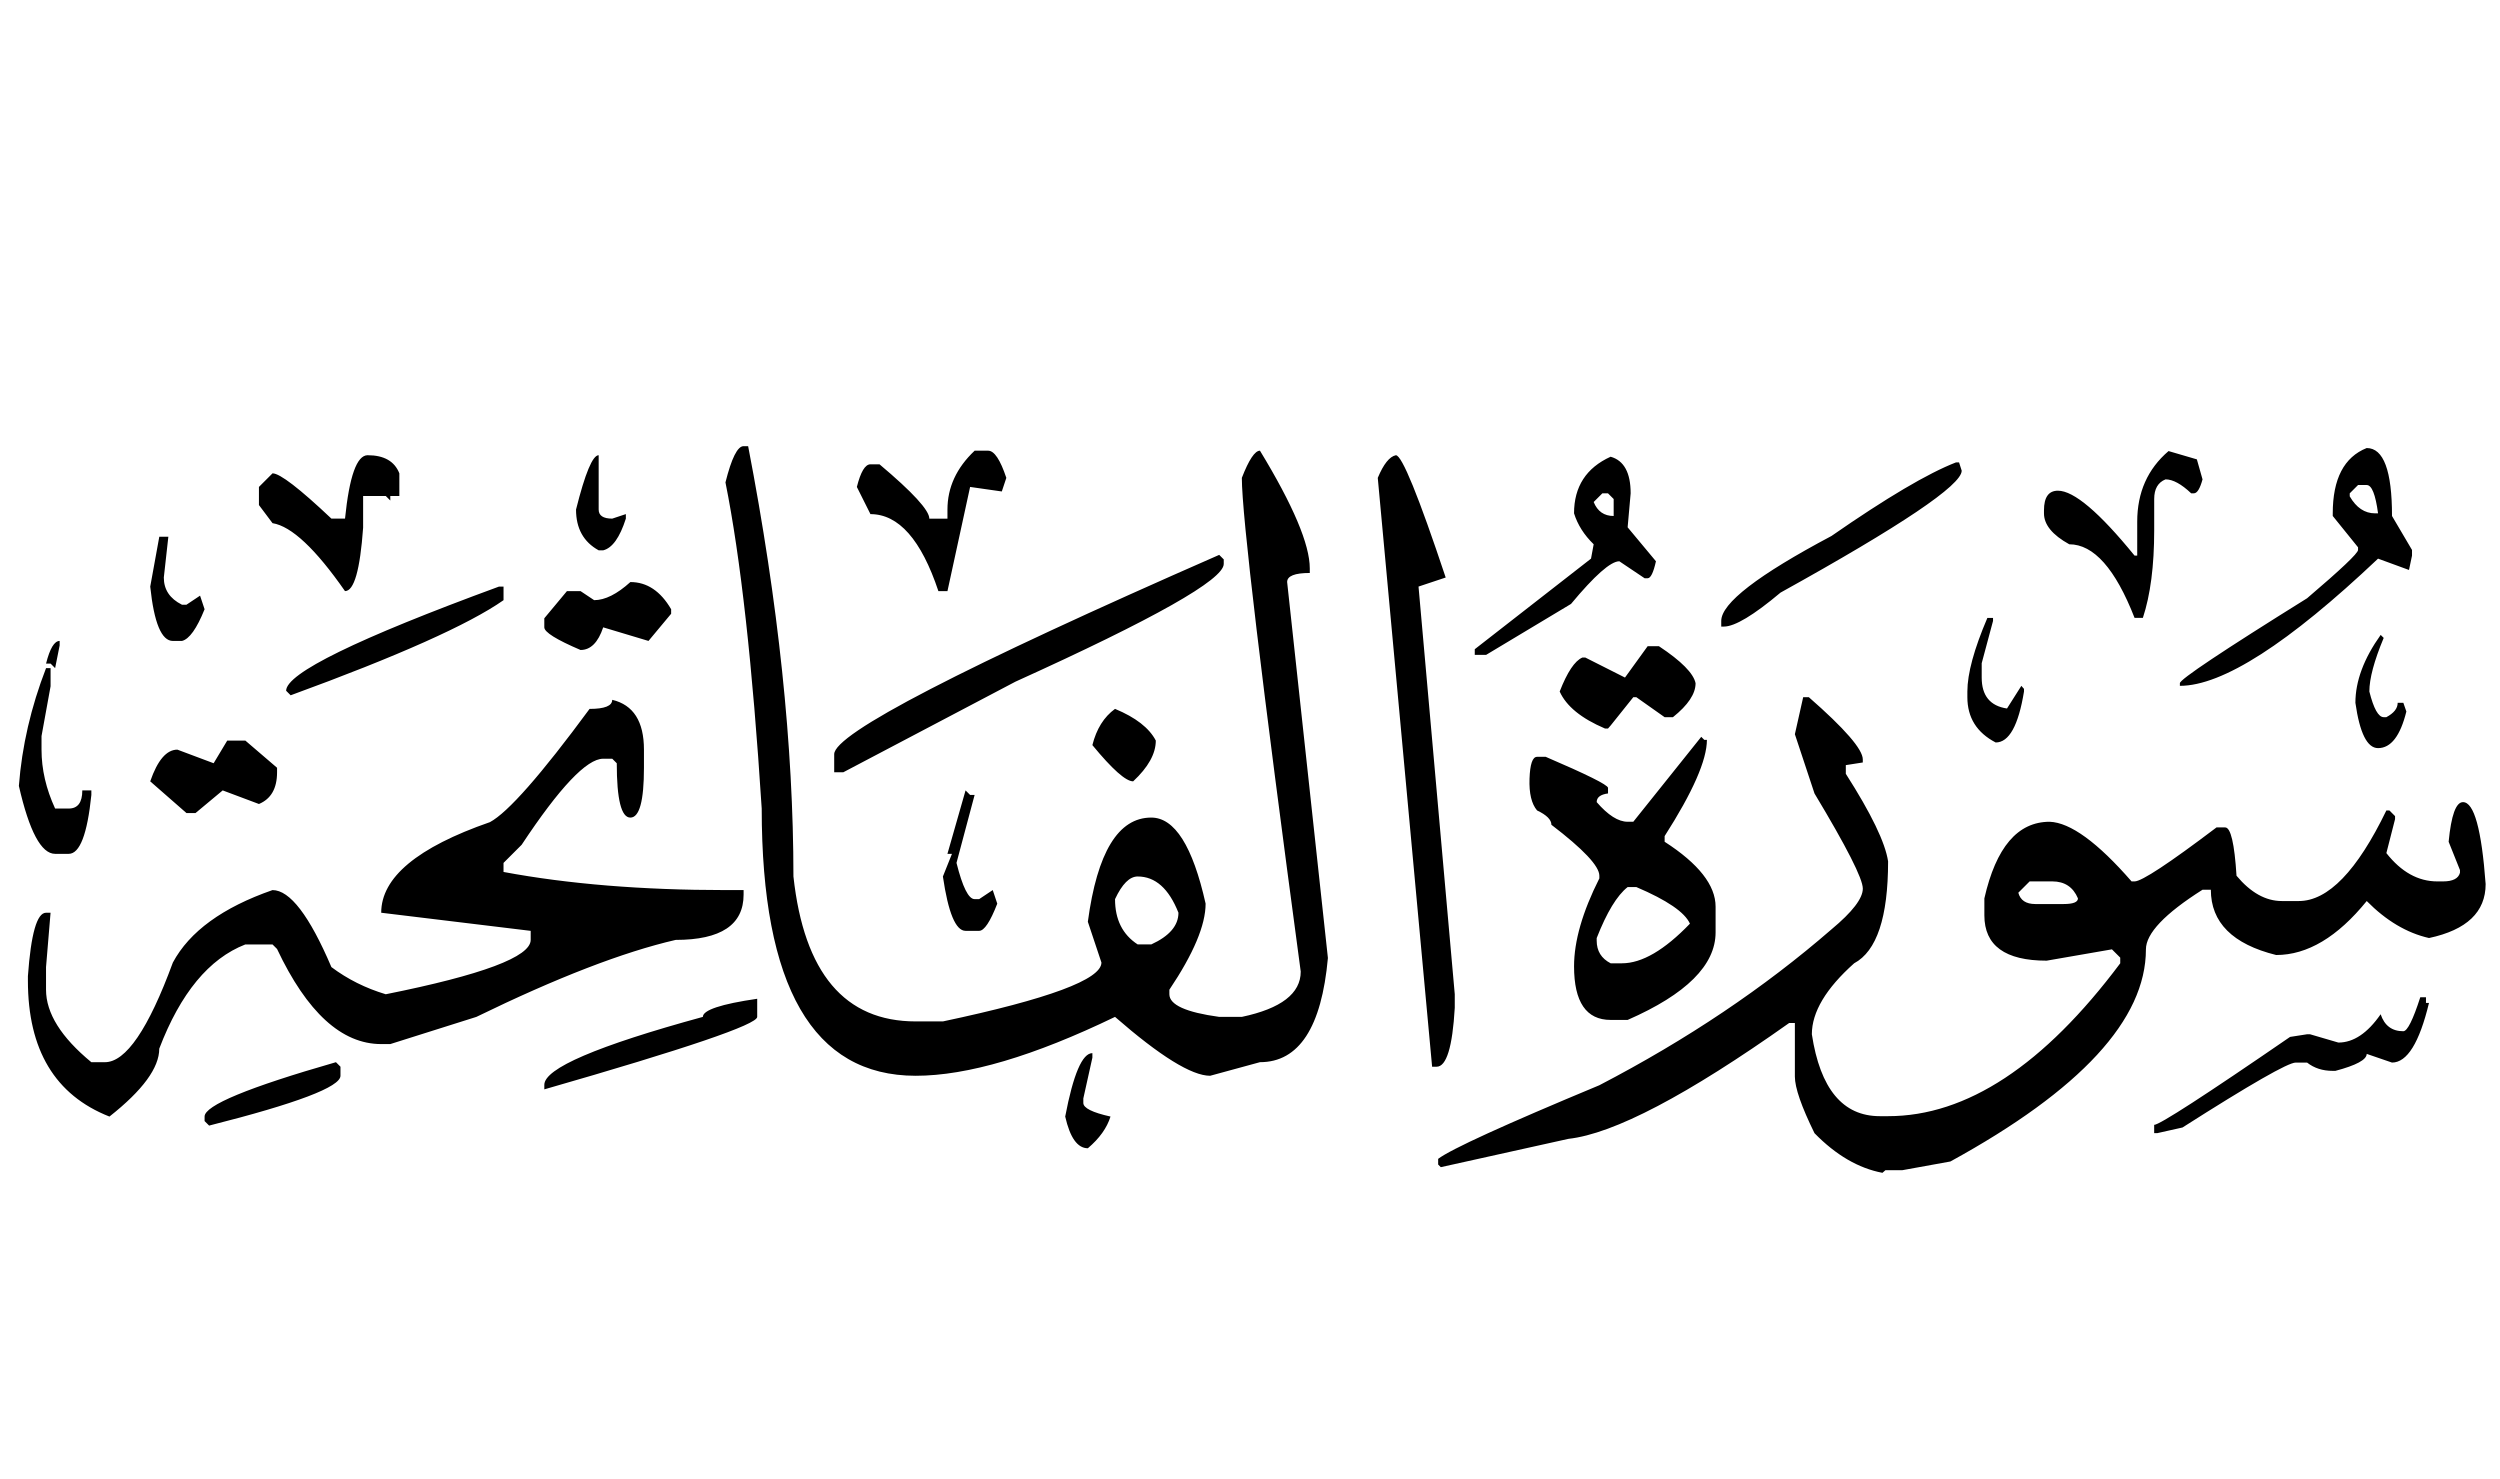 <!-- Generated by IcoMoon.io -->
<svg version="1.1" xmlns="http://www.w3.org/2000/svg" width="169" height="100" viewBox="0 0 169 100">
<title>uniFB8D</title>
<path d="M50.268 30.161h0.306q3.062 15.871 3.062 29.089 1.072 9.798 8.267 9.798h1.837q10.717-2.271 10.717-3.981l-0.919-2.756q0.944-7.043 4.287-7.043 2.373 0 3.674 5.818 0 2.169-2.45 5.818v0.306q0 1.072 3.368 1.531h1.531q3.981-0.842 3.981-3.062-3.981-29.599-3.981-33.376 0.714-1.837 1.225-1.837 3.368 5.537 3.368 7.961v0.306q-1.531 0-1.531 0.612l2.756 25.415q-0.638 7.043-4.593 7.043l-3.368 0.919q-1.863 0-6.43-3.981-8.242 3.981-13.473 3.981-10.411 0-10.411-18.066-0.919-14.442-2.45-22.046 0.612-2.45 1.225-2.45M65.884 30.467h0.919q0.612 0 1.225 1.837l-0.306 0.919-2.143-0.306-1.531 7.043h-0.612q-1.735-5.205-4.593-5.205l-0.919-1.837q0.383-1.531 0.919-1.531h0.612q3.368 2.832 3.368 3.674h1.225v-0.612q0-2.246 1.837-3.981M24.853 30.773q1.659 0 2.143 1.225v1.531h-0.612v0.306l-0.306-0.306h-1.531v2.143q-0.306 4.287-1.225 4.287-2.985-4.287-4.899-4.593l-0.919-1.225v-1.225l0.919-0.919q0.74 0 3.981 3.062h0.919q0.434-4.287 1.531-4.287M40.47 30.773v3.674q0 0.612 0.919 0.612l0.919-0.306v0.306q-0.612 1.914-1.531 2.143h-0.306q-1.531-0.842-1.531-2.756 0.919-3.674 1.531-3.674M94.361 30.773q0.612 0 3.368 8.267l-1.837 0.612 2.45 27.558v0.919q-0.23 3.981-1.225 3.981h-0.306l-3.674-39.806q0.587-1.403 1.225-1.531M10.768 36.285h0.612l-0.306 2.756q0 1.225 1.225 1.837h0.306l0.919-0.612 0.306 0.919q-0.791 1.965-1.531 2.143h-0.612q-1.148 0-1.531-3.674l0.612-3.368M82.419 37.51l0.306 0.306v0.306q0 1.582-14.085 7.961l-11.636 6.124h-0.612v-1.225q0-2.067 26.027-13.473M42.613 39.347q1.684 0 2.756 1.837v0.306l-1.531 1.837-3.062-0.919q-0.51 1.531-1.531 1.531-2.45-1.046-2.45-1.531v-0.612l1.531-1.837h0.919l0.919 0.612q1.097 0 2.45-1.225M34.039 39.653v0.919q-3.496 2.45-14.391 6.43l-0.306-0.306q0-1.761 14.391-7.043h0.306M4.032 43.327v0.306l-0.306 1.531-0.306-0.306h-0.306q0.383-1.531 0.919-1.531M3.113 45.165h0.306v1.225l-0.612 3.368v0.919q0 1.99 0.919 3.981h0.919q0.919 0 0.919-1.225h0.612v0.306q-0.408 3.981-1.531 3.981h-0.919q-1.403 0-2.45-4.593 0.306-4.006 1.837-7.961M41.388 47.308q2.143 0.51 2.143 3.368v1.225q0 3.368-0.919 3.368t-0.919-3.674l-0.306-0.306h-0.612q-1.659 0-5.512 5.818l-1.225 1.225v0.612q6.558 1.225 15.004 1.225h1.225v0.306q0 3.062-4.593 3.062-5.308 1.225-13.473 5.205l-5.818 1.837h-0.612q-4.006 0-7.043-6.43l-0.306-0.306h-1.837q-3.674 1.429-5.818 7.043 0 1.939-3.368 4.593-5.512-2.169-5.512-9.186v-0.306q0.306-4.287 1.225-4.287h0.306l-0.306 3.674v1.531q0 2.373 3.062 4.899h0.919q2.118 0 4.593-6.736 1.684-3.139 6.736-4.899 1.761 0 3.981 5.205 1.633 1.225 3.674 1.837 9.798-1.965 9.798-3.674v-0.612l-10.105-1.225q0-3.572 7.349-6.124 1.812-0.97 6.736-7.655 1.531 0 1.531-0.612M75.376 47.92q2.092 0.868 2.756 2.143 0 1.327-1.531 2.756-0.74 0-2.756-2.45 0.408-1.633 1.531-2.45M15.361 50.064h1.225l2.143 1.837v0.306q0 1.633-1.225 2.143l-2.45-0.919-1.837 1.531h-0.612l-2.45-2.143q0.74-2.143 1.837-2.143l2.45 0.919 0.919-1.531M65.272 53.432l0.306 0.306h0.306l-1.225 4.593q0.612 2.45 1.225 2.45h0.306l0.919-0.612 0.306 0.919q-0.714 1.837-1.225 1.837h-0.919q-0.995 0-1.531-3.674l0.612-1.531h-0.306l1.225-4.287M75.376 60.781q0 2.067 1.531 3.062h0.919q1.837-0.842 1.837-2.143-0.97-2.45-2.756-2.45-0.817 0-1.531 1.531M51.187 67.517v1.225q0 0.766-14.391 4.899v-0.306q0-1.659 10.717-4.593 0-0.689 3.674-1.225M73.845 71.192v0.306l-0.612 2.756v0.306q0 0.51 1.837 0.919-0.357 1.148-1.531 2.143-1.046 0-1.531-2.143 0.817-4.287 1.837-4.287M22.71 71.804l0.306 0.306v0.612q0 1.123-8.88 3.368l-0.306-0.306v-0.306q0-1.123 8.88-3.674M159.99 30.288q1.71 0 1.71 4.593l1.352 2.296v0.383l-0.204 0.97-2.092-0.766q-9.084 8.599-13.396 8.599v-0.179q0-0.383 8.599-5.741 3.445-2.934 3.445-3.266v-0.179l-1.71-2.118v-0.179q0-3.496 2.296-4.414M146.594 30.492l1.914 0.561 0.383 1.352q-0.255 0.944-0.587 0.944h-0.179q-0.995-0.944-1.735-0.944-0.766 0.306-0.766 1.327v2.118q0 3.598-0.766 5.92h-0.561q-1.939-4.976-4.414-4.976-1.71-0.944-1.71-2.092v-0.204q0-1.327 0.944-1.327 1.608 0 5.18 4.389h0.179v-2.296q0-2.96 2.118-4.772M108.88 30.875q1.352 0.383 1.352 2.475l-0.204 2.296 1.914 2.296q-0.255 1.148-0.561 1.148h-0.204l-1.71-1.148q-0.868 0-3.266 2.883l-5.741 3.445h-0.766v-0.383l7.859-6.124 0.179-0.97q-0.97-0.944-1.327-2.092 0-2.705 2.475-3.828M132.228 31.258h0.204l0.179 0.561q0 1.454-12.248 8.242-2.73 2.296-3.828 2.296h-0.179v-0.383q0-1.786 7.451-5.741 5.588-3.879 8.421-4.976M158.842 33.35v0.204q0.663 1.148 1.71 1.148h0.204q-0.255-1.914-0.766-1.914h-0.587l-0.561 0.561M107.732 33.937q0.383 0.944 1.352 0.944v-1.148l-0.383-0.383h-0.383l-0.587 0.587M134.346 41.771h0.383v0.204l-0.766 2.858v0.97q0 1.837 1.71 2.092l0.97-1.531 0.179 0.204v0.179q-0.561 3.445-1.914 3.445-1.914-0.995-1.914-3.062v-0.383q0-1.812 1.352-4.976M160.934 42.919l0.204 0.204q-0.97 2.322-0.97 3.623 0.434 1.735 0.97 1.735h0.179q0.766-0.408 0.766-0.97h0.383l0.204 0.587q-0.612 2.475-1.914 2.475-1.097 0-1.531-3.062 0-2.194 1.71-4.593M111.38 43.685h0.766q2.271 1.505 2.475 2.501 0 1.072-1.531 2.296h-0.561l-1.914-1.352h-0.204l-1.531 1.914-0.179 0.204h-0.204q-2.399-1.021-3.062-2.501 0.766-1.965 1.531-2.296h0.204l2.679 1.352 1.531-2.118M121.893 47.129h0.383q3.649 3.19 3.649 4.21v0.204l-1.148 0.179v0.587q2.577 4.032 2.858 5.92 0 5.665-2.296 6.89-2.858 2.552-2.858 4.797 0.842 5.537 4.593 5.537h0.561q7.961 0 15.693-10.334v-0.383l-0.561-0.561-4.414 0.766q-4.21 0-4.21-3.062v-1.148q1.174-5.18 4.414-5.18 2.092 0.077 5.537 4.032h0.204q0.714 0 5.537-3.649h0.587q0.561 0 0.766 3.266 1.429 1.71 3.062 1.71h1.148q2.96 0 5.92-6.124h0.204l0.383 0.383v0.204l-0.587 2.296q1.505 1.914 3.445 1.914h0.383q0.995 0 1.148-0.587v-0.179l-0.766-1.914q0.255-2.679 0.97-2.679 1.123 0 1.531 5.537 0 2.832-3.828 3.649-2.246-0.51-4.21-2.501-2.96 3.649-6.124 3.649-4.414-1.097-4.414-4.414h-0.561q-3.828 2.424-3.828 4.032 0 7.094-13.218 14.34l-3.241 0.587h-1.148l-0.204 0.179q-2.424-0.459-4.593-2.679-1.327-2.705-1.327-3.828v-3.623h-0.383q-10.334 7.323-14.927 7.834l-8.625 1.914-0.179-0.179v-0.383q1.276-0.97 10.896-4.976 8.88-4.619 15.693-10.538 2.118-1.761 2.118-2.756t-3.266-6.43l-1.327-4.006 0.561-2.501M115.004 49.809l0.204 0.204h0.179q0 2.041-2.858 6.507v0.383q3.445 2.22 3.445 4.389v1.735q0 3.317-5.945 5.92h-1.148q-2.475 0-2.475-3.623 0-2.552 1.71-5.945v-0.179q0-0.97-3.241-3.445 0-0.51-0.97-0.97-0.561-0.663-0.51-2.143t0.51-1.48h0.587q4.159 1.786 4.21 2.092v0.383q-0.766 0.102-0.766 0.587 1.148 1.327 2.092 1.327h0.383l4.593-5.741M136.438 60.347q0.204 0.766 1.148 0.766h1.914q0.97 0 0.97-0.383-0.485-1.148-1.735-1.148h-1.531l-0.766 0.766M107.936 63.409v0.179q0 1.046 0.944 1.531h0.766q2.016 0 4.593-2.679-0.51-1.148-3.623-2.475h-0.587q-1.072 0.842-2.092 3.445M163.613 67.415h0.383v0.383h0.204q-0.97 4.032-2.501 4.032l-1.71-0.587q0 0.587-2.118 1.148h-0.179q-1.021 0-1.735-0.561h-0.766q-0.766 0-7.655 4.389l-1.71 0.383h-0.204v-0.561q0.536 0 9.186-5.945l1.148-0.179h0.204l1.914 0.561q1.531 0 2.858-1.914 0.383 1.148 1.531 1.148 0.408 0 1.148-2.296z"></path>
</svg>
